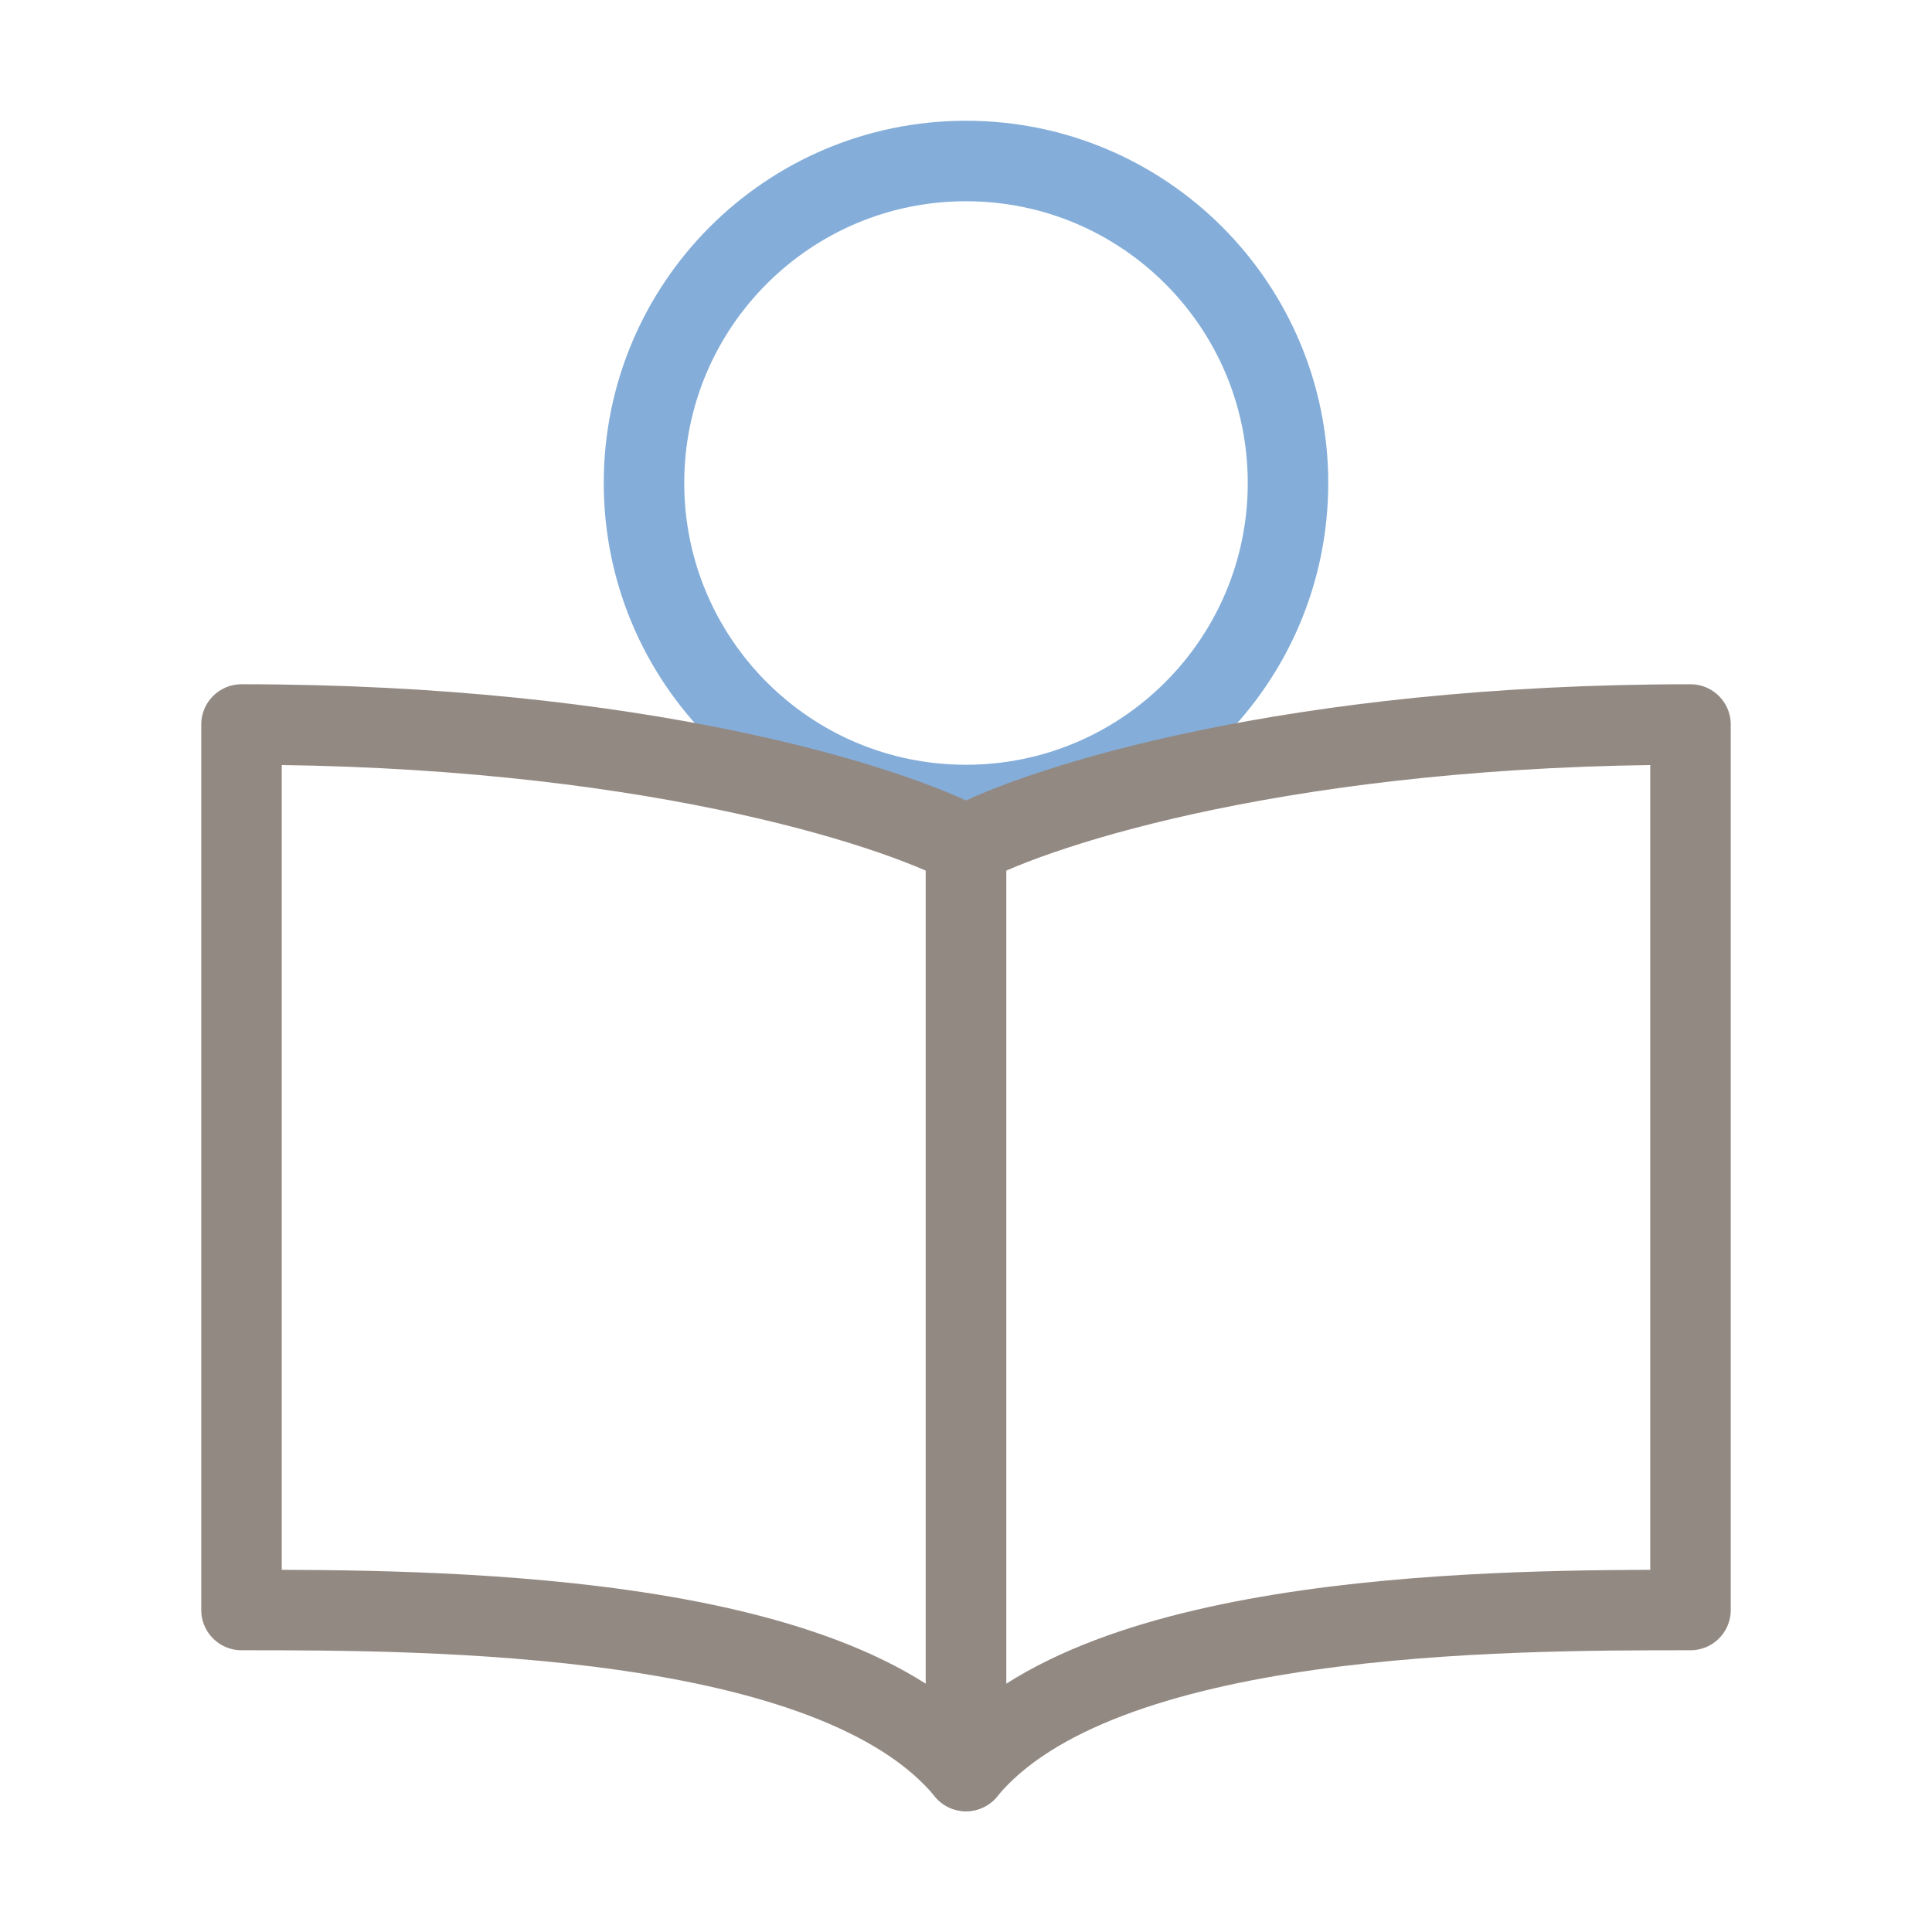 <svg width="48" height="48" viewBox="0 0 48 48" fill="none" xmlns="http://www.w3.org/2000/svg">
<path d="M24 20C28.418 20 32 16.418 32 12C32 7.582 28.418 4 24 4C19.582 4 16 7.582 16 12C16 16.418 19.582 20 24 20Z" stroke="#84AED9" stroke-width="2"/>
<path d="M24 21V44C20.709 40 10.629 40 6 40V18C15.874 18 22.114 20 24 21Z" stroke="#938983" stroke-width="2" stroke-linecap="round" stroke-linejoin="round"/>
<path d="M24 21V44C27.291 40 37.371 40 42 40V18C32.126 18 25.886 20 24 21Z" stroke="#938983" stroke-width="2" stroke-linecap="round" stroke-linejoin="round"/>
</svg>
